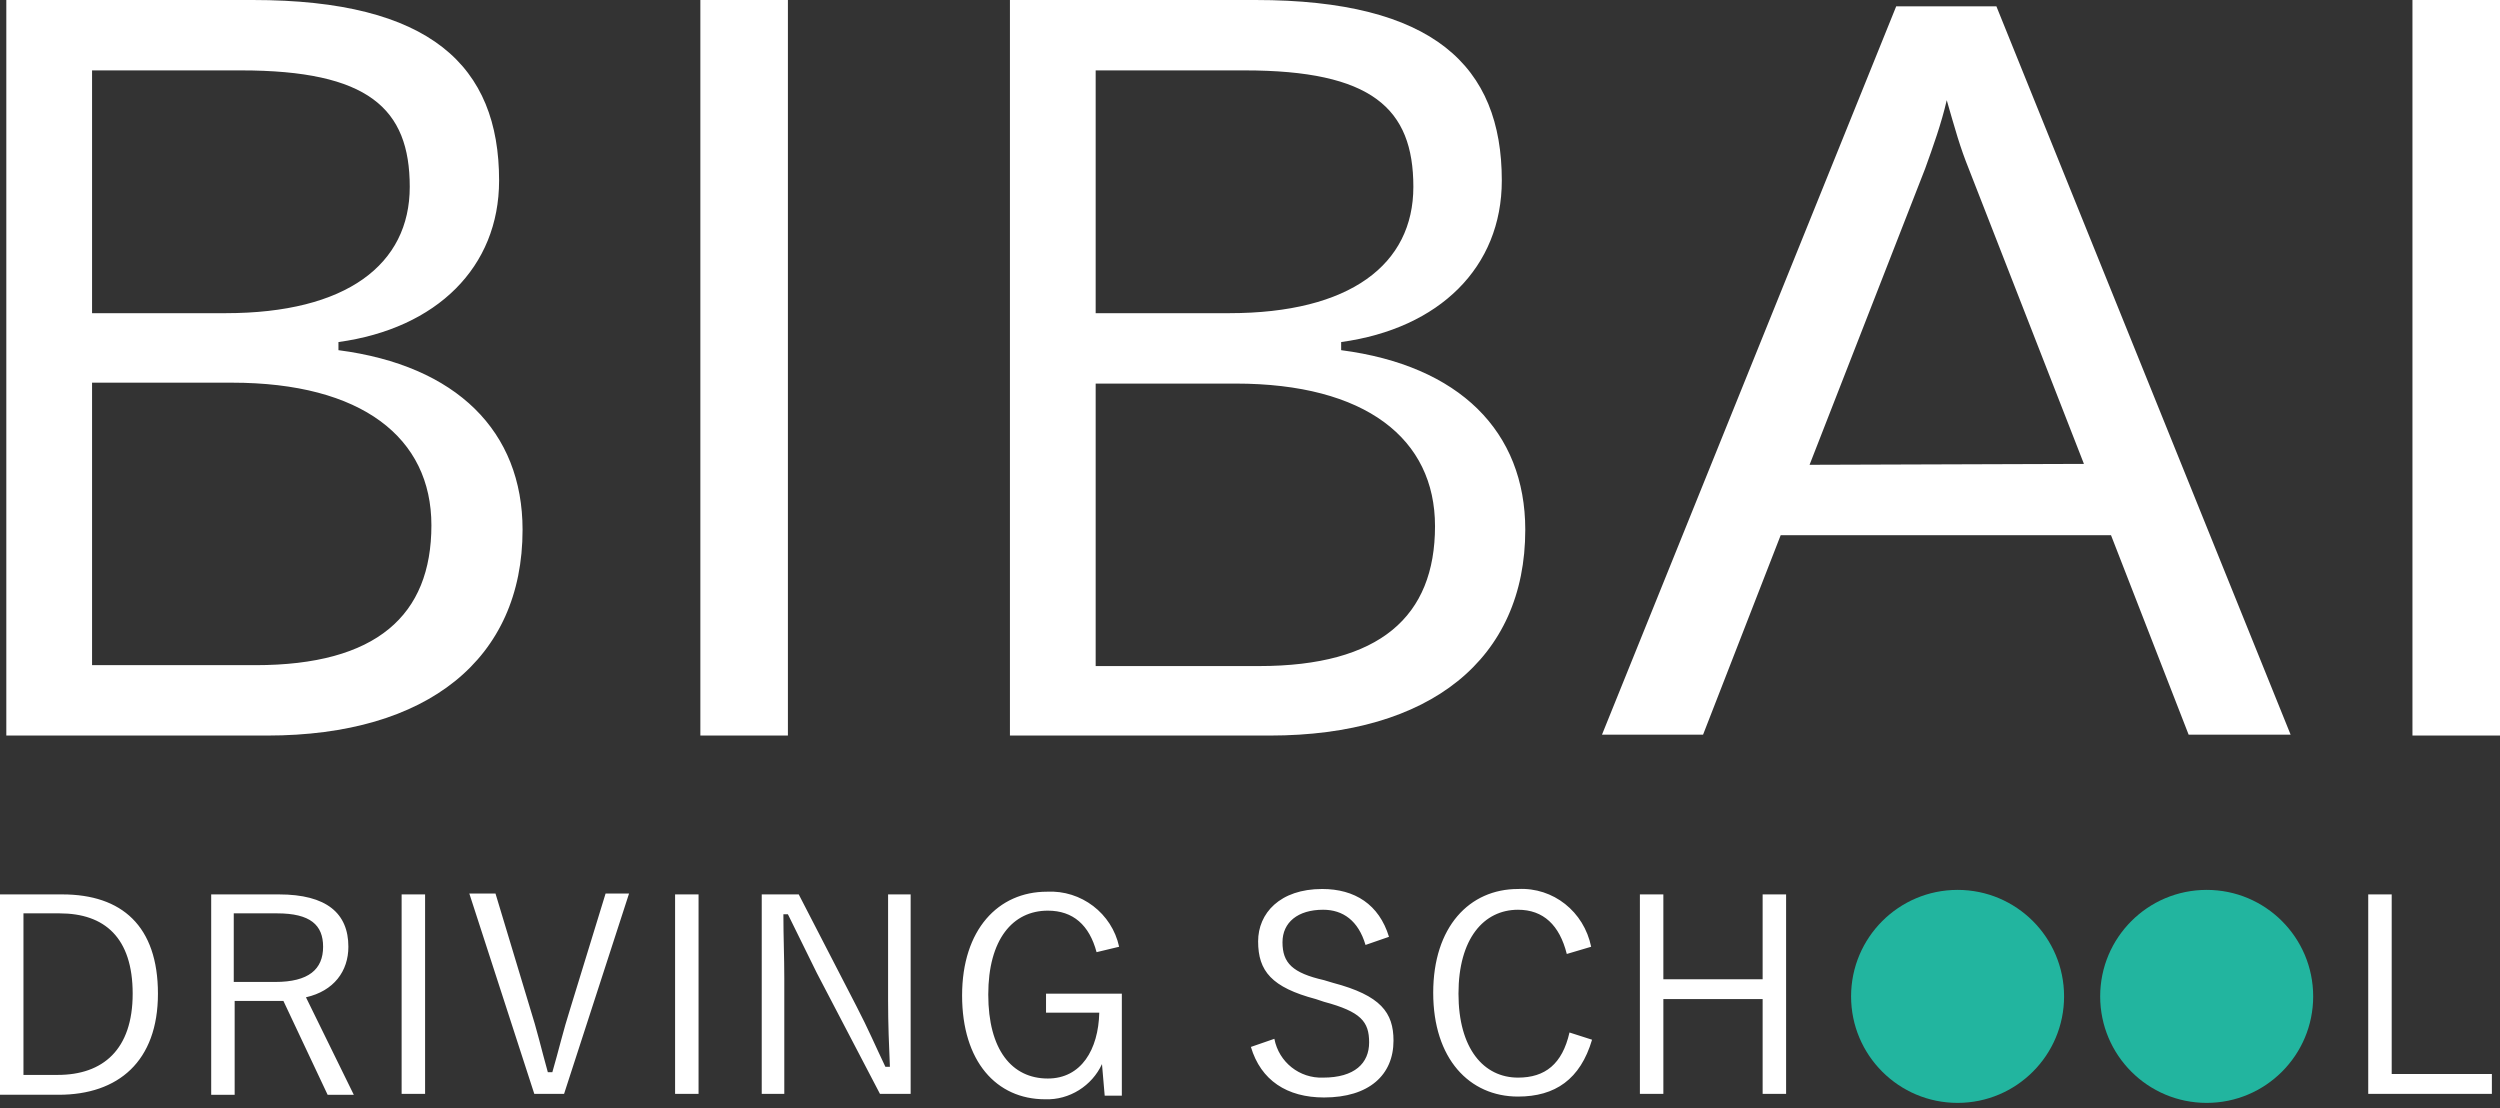 <?xml version="1.0" encoding="utf-8"?>
<!-- Generator: Adobe Illustrator 21.1.0, SVG Export Plug-In . SVG Version: 6.00 Build 0)  -->
<svg version="1.1" id="mainvisual_text" xmlns="http://www.w3.org/2000/svg" xmlns:xlink="http://www.w3.org/1999/xlink" x="0px"
	 y="0px" width="277px" height="122.8px" viewBox="0 0 277 122.8" style="enable-background:new 0 0 277 122.8;"
	 xml:space="preserve">
<rect x="0" y="0" width="277" height="122.8" fill="#333333" stroke="none"/>
<style type="text/css">
	.st0{fill:#FFFFFF;}
	.st1{fill:#22B59F;}
</style>
<g id="logo">
	<path id="logo-2" class="st0" d="M6.9,99.1c6.6,0,10.6,3.5,10.6,11c0,7.5-4.4,11.2-11,11.2H0V99.1H6.9z M2.6,119.1h3.8
		c5,0,8.3-2.8,8.3-9s-3.1-8.9-8.1-8.9h-4L2.6,119.1L2.6,119.1z M30.9,99.1c5.3,0,7.7,2.1,7.7,5.8c0,2.7-1.6,4.9-4.7,5.6l5.3,10.8
		h-2.9l-4.9-10.4h-5.4v10.4h-2.6V99.1L30.9,99.1L30.9,99.1z M25.9,108.8h4.6c3.7,0,5.3-1.4,5.3-3.9c0-2.4-1.4-3.7-5.1-3.7h-4.8
		L25.9,108.8L25.9,108.8z M47.1,121.2h-2.6V99.1h2.6V121.2L47.1,121.2z M62.5,121.2h-3.3l-7.2-22.2h2.9l3.8,12.6
		c0.8,2.5,1.3,4.7,2,7.2h0.5c0.7-2.4,1.2-4.6,2-7.1l3.9-12.7h2.6L62.5,121.2z M77.4,121.2h-2.6V99.1h2.6V121.2L77.4,121.2z
		 M100.9,121.2h-3.4l-7-13.4c-1.2-2.4-2-4.1-3.2-6.5h-0.5c0,2.5,0.1,4.7,0.1,7.1v12.8h-2.5V99.1h4.1l6.4,12.4
		c1.3,2.5,2.1,4.4,3.2,6.7h0.5c-0.1-2.4-0.2-4.7-0.2-7.3V99.1h2.5L100.9,121.2L100.9,121.2z M121.5,105.5c-0.8-3-2.6-4.6-5.4-4.6
		c-3.9,0-6.6,3.2-6.6,9.3c0,6.1,2.6,9.3,6.6,9.3c3.7,0,5.6-3.2,5.7-7.3h-5.9v-2.1h8.4v11.3h-1.9l-0.3-3.5c-1.1,2.4-3.6,4-6.3,3.9
		c-5.4,0-9.2-4.2-9.2-11.5s4-11.5,9.4-11.5c3.8-0.2,7.2,2.4,8,6.1L121.5,105.5z M151.3,104.7c-0.8-2.7-2.5-3.9-4.7-3.9
		c-2.8,0-4.5,1.4-4.5,3.6c0,2.3,1.1,3.4,4.6,4.2l1,0.3c5.3,1.4,6.7,3.3,6.7,6.4c0,3.8-2.7,6.3-7.7,6.3c-4.1,0-7-1.9-8.1-5.6l2.6-0.9
		c0.5,2.6,2.8,4.4,5.4,4.3c3.5,0,5.1-1.6,5.1-3.9c0-2.3-0.9-3.4-5-4.5l-0.9-0.3c-4.9-1.3-6.4-3.1-6.4-6.4c0-3.1,2.4-5.8,7.1-5.8
		c3.6,0,6.3,1.7,7.4,5.3L151.3,104.7z M173.6,105.7c-0.8-3.2-2.6-4.9-5.4-4.9c-3.8,0-6.6,3.2-6.6,9.3c0,6.1,2.8,9.3,6.6,9.3
		c3,0,4.9-1.5,5.7-5l2.5,0.8c-1.3,4.4-4.1,6.3-8.2,6.3c-5.4,0-9.4-4.2-9.4-11.5c0-7.3,4-11.5,9.4-11.5c3.9-0.2,7.3,2.5,8.1,6.4
		L173.6,105.7z M197.9,121.2h-2.6v-10.5h-11v10.5h-2.6V99.1h2.6v9.4h11v-9.4h2.6L197.9,121.2L197.9,121.2z M265,119h11.1v2.2h-13.7
		V99.1h2.6L265,119L265,119z M28,0c19.7,0,27.3,7.3,27.3,20c0,9.6-6.9,16.4-17.8,17.9v0.9c13.1,1.7,20.4,9,20.4,19.9
		c0,14.3-10.5,22.8-28.3,22.8H0.7V0H28L28,0z M10.2,34.7h14.8c13.4,0,20.4-5.4,20.4-14c0-8.7-4.6-12.9-18.7-12.9H10.2V34.7z
		 M10.2,73.7h18.1c13.4,0,19.5-5.5,19.5-15.5c0-9.7-7.7-15.8-22.1-15.8H10.2V73.7L10.2,73.7z M87.3,81.5h-9.7V0h9.7V81.5L87.3,81.5z
		 M139.1,0c19.7,0,27.3,7.3,27.3,20c0,9.6-6.9,16.4-17.8,17.9v0.9c13.1,1.7,20.4,9,20.4,19.9c0,14.3-10.5,22.8-28.3,22.8h-28.8V0
		H139.1L139.1,0z M121.4,34.7h14.8c13.4,0,20.4-5.4,20.4-14c0-8.7-4.6-12.9-18.7-12.9h-16.5L121.4,34.7L121.4,34.7z M121.4,73.8
		h18.1c13.4,0,19.5-5.5,19.5-15.5c0-9.7-7.7-15.8-22.1-15.8h-15.5L121.4,73.8L121.4,73.8z M277,81.5h-9.7V0h9.7V81.5L277,81.5z
		 M253.8,81.4h-11.3l-8.6-22.1h-36.6l-8.6,22.1h-11.2l32.6-80.7h11.1L253.8,81.4z M230.9,51.4l-12.8-32.8c-0.4-1-0.8-2.1-1.2-3.4
		c-0.4-1.3-0.8-2.7-1.2-4.1c-0.6,2.6-1.5,5.1-2.4,7.6l-12.8,32.8L230.9,51.4L230.9,51.4z"/>
</g>
<circle class="st1" cx="216.9" cy="110.4" r="11.8"/>
<circle class="st1" cx="244.5" cy="110.4" r="11.8"/>
</svg>

